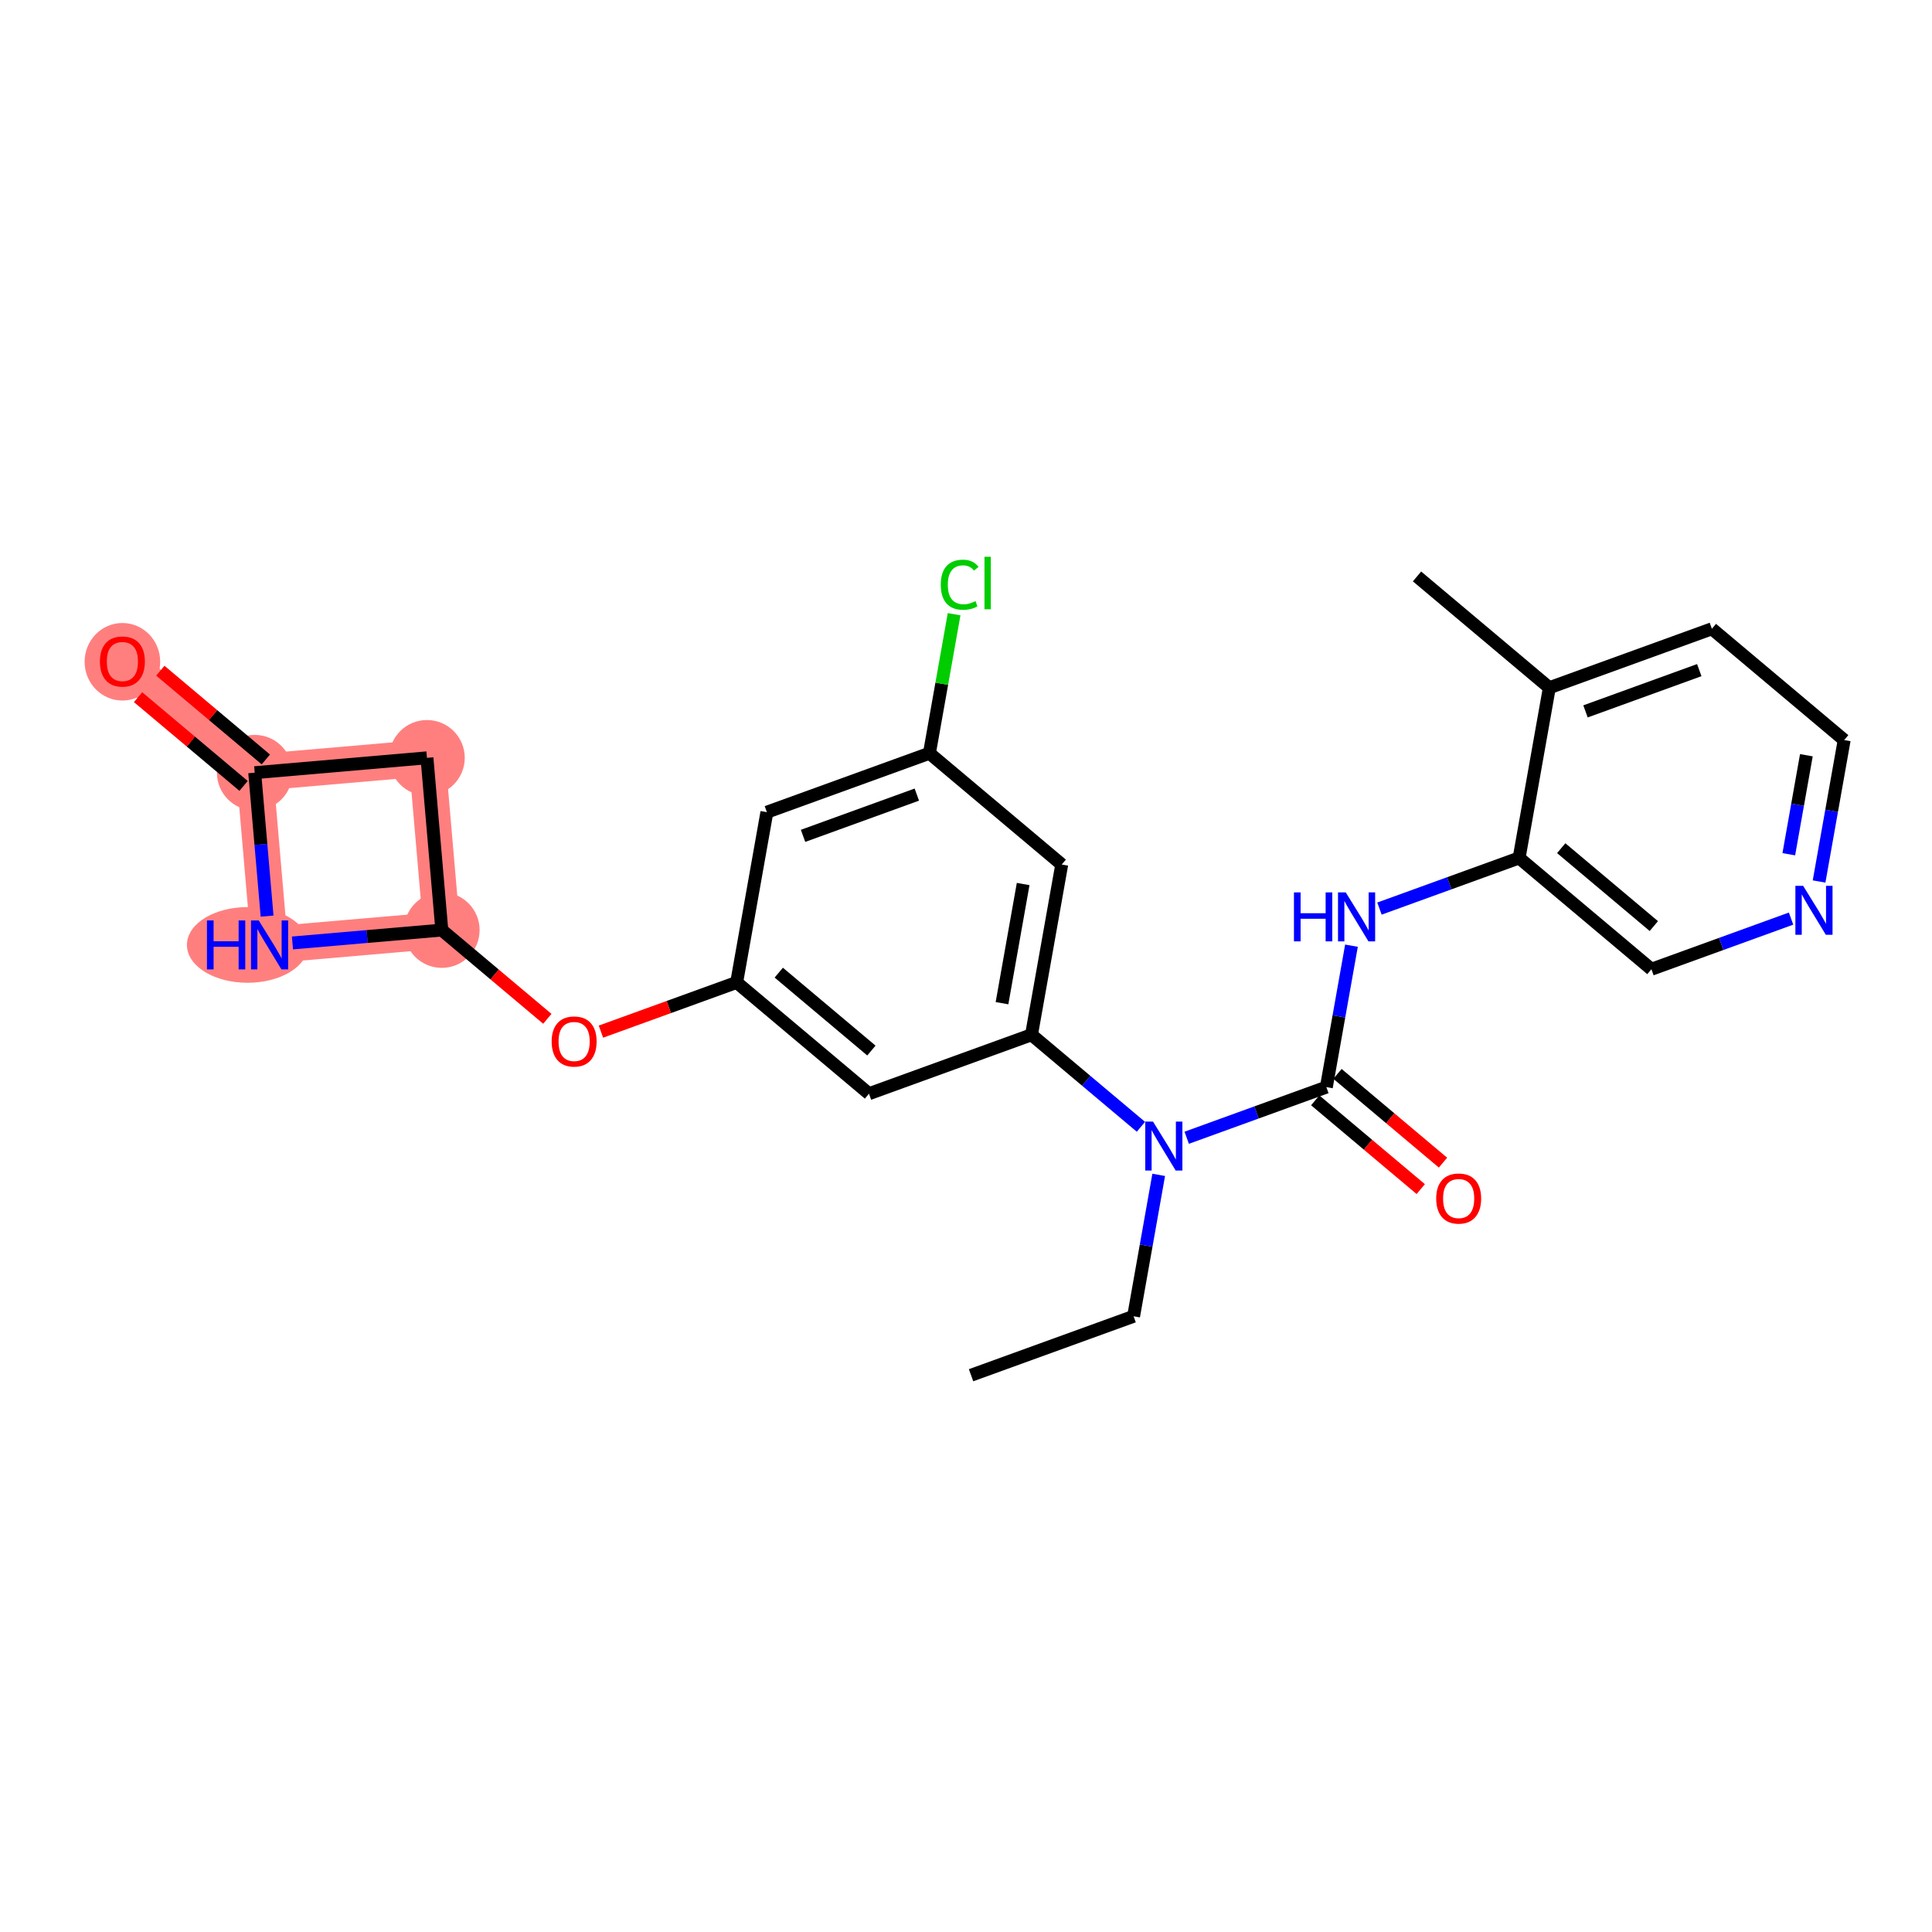 <?xml version='1.0' encoding='iso-8859-1'?>
<svg version='1.1' baseProfile='full'
              xmlns='http://www.w3.org/2000/svg'
                      xmlns:rdkit='http://www.rdkit.org/xml'
                      xmlns:xlink='http://www.w3.org/1999/xlink'
                  xml:space='preserve'
width='300px' height='300px' viewBox='0 0 300 300'>
<!-- END OF HEADER -->
<rect style='opacity:1.0;fill:#FFFFFF;stroke:none' width='300' height='300' x='0' y='0'> </rect>
<rect style='opacity:1.0;fill:#FFFFFF;stroke:none' width='300' height='300' x='0' y='0'> </rect>
<path d='M 68.606,144.421 L 66.298,117.674' style='fill:none;fill-rule:evenodd;stroke:#FF7F7F;stroke-width:5.7px;stroke-linecap:butt;stroke-linejoin:miter;stroke-opacity:1' />
<path d='M 68.606,144.421 L 41.859,146.729' style='fill:none;fill-rule:evenodd;stroke:#FF7F7F;stroke-width:5.7px;stroke-linecap:butt;stroke-linejoin:miter;stroke-opacity:1' />
<path d='M 66.298,117.674 L 39.551,119.982' style='fill:none;fill-rule:evenodd;stroke:#FF7F7F;stroke-width:5.7px;stroke-linecap:butt;stroke-linejoin:miter;stroke-opacity:1' />
<path d='M 39.551,119.982 L 19.006,102.701' style='fill:none;fill-rule:evenodd;stroke:#FF7F7F;stroke-width:5.7px;stroke-linecap:butt;stroke-linejoin:miter;stroke-opacity:1' />
<path d='M 39.551,119.982 L 41.859,146.729' style='fill:none;fill-rule:evenodd;stroke:#FF7F7F;stroke-width:5.7px;stroke-linecap:butt;stroke-linejoin:miter;stroke-opacity:1' />
<ellipse cx='68.606' cy='144.421' rx='5.369' ry='5.369'  style='fill:#FF7F7F;fill-rule:evenodd;stroke:#FF7F7F;stroke-width:1.0px;stroke-linecap:butt;stroke-linejoin:miter;stroke-opacity:1' />
<ellipse cx='66.298' cy='117.674' rx='5.369' ry='5.369'  style='fill:#FF7F7F;fill-rule:evenodd;stroke:#FF7F7F;stroke-width:1.0px;stroke-linecap:butt;stroke-linejoin:miter;stroke-opacity:1' />
<ellipse cx='39.551' cy='119.982' rx='5.369' ry='5.369'  style='fill:#FF7F7F;fill-rule:evenodd;stroke:#FF7F7F;stroke-width:1.0px;stroke-linecap:butt;stroke-linejoin:miter;stroke-opacity:1' />
<ellipse cx='19.006' cy='102.76' rx='5.369' ry='5.52'  style='fill:#FF7F7F;fill-rule:evenodd;stroke:#FF7F7F;stroke-width:1.0px;stroke-linecap:butt;stroke-linejoin:miter;stroke-opacity:1' />
<ellipse cx='38.439' cy='146.729' rx='8.915' ry='5.376'  style='fill:#FF7F7F;fill-rule:evenodd;stroke:#FF7F7F;stroke-width:1.0px;stroke-linecap:butt;stroke-linejoin:miter;stroke-opacity:1' />
<path class='bond-0 atom-0 atom-1' d='M 150.786,213.544 L 176.024,204.392' style='fill:none;fill-rule:evenodd;stroke:#000000;stroke-width:2.0px;stroke-linecap:butt;stroke-linejoin:miter;stroke-opacity:1' />
<path class='bond-1 atom-1 atom-2' d='M 176.024,204.392 L 177.974,193.412' style='fill:none;fill-rule:evenodd;stroke:#000000;stroke-width:2.0px;stroke-linecap:butt;stroke-linejoin:miter;stroke-opacity:1' />
<path class='bond-1 atom-1 atom-2' d='M 177.974,193.412 L 179.923,182.432' style='fill:none;fill-rule:evenodd;stroke:#0000FF;stroke-width:2.0px;stroke-linecap:butt;stroke-linejoin:miter;stroke-opacity:1' />
<path class='bond-2 atom-2 atom-3' d='M 184.272,176.67 L 195.114,172.738' style='fill:none;fill-rule:evenodd;stroke:#0000FF;stroke-width:2.0px;stroke-linecap:butt;stroke-linejoin:miter;stroke-opacity:1' />
<path class='bond-2 atom-2 atom-3' d='M 195.114,172.738 L 205.956,168.807' style='fill:none;fill-rule:evenodd;stroke:#000000;stroke-width:2.0px;stroke-linecap:butt;stroke-linejoin:miter;stroke-opacity:1' />
<path class='bond-12 atom-2 atom-13' d='M 177.163,174.969 L 168.668,167.824' style='fill:none;fill-rule:evenodd;stroke:#0000FF;stroke-width:2.0px;stroke-linecap:butt;stroke-linejoin:miter;stroke-opacity:1' />
<path class='bond-12 atom-2 atom-13' d='M 168.668,167.824 L 160.172,160.678' style='fill:none;fill-rule:evenodd;stroke:#000000;stroke-width:2.0px;stroke-linecap:butt;stroke-linejoin:miter;stroke-opacity:1' />
<path class='bond-3 atom-3 atom-4' d='M 204.228,170.861 L 212.42,177.752' style='fill:none;fill-rule:evenodd;stroke:#000000;stroke-width:2.0px;stroke-linecap:butt;stroke-linejoin:miter;stroke-opacity:1' />
<path class='bond-3 atom-3 atom-4' d='M 212.42,177.752 L 220.612,184.642' style='fill:none;fill-rule:evenodd;stroke:#FF0000;stroke-width:2.0px;stroke-linecap:butt;stroke-linejoin:miter;stroke-opacity:1' />
<path class='bond-3 atom-3 atom-4' d='M 207.684,166.752 L 215.876,173.643' style='fill:none;fill-rule:evenodd;stroke:#000000;stroke-width:2.0px;stroke-linecap:butt;stroke-linejoin:miter;stroke-opacity:1' />
<path class='bond-3 atom-3 atom-4' d='M 215.876,173.643 L 224.068,180.533' style='fill:none;fill-rule:evenodd;stroke:#FF0000;stroke-width:2.0px;stroke-linecap:butt;stroke-linejoin:miter;stroke-opacity:1' />
<path class='bond-4 atom-3 atom-5' d='M 205.956,168.807 L 207.905,157.827' style='fill:none;fill-rule:evenodd;stroke:#000000;stroke-width:2.0px;stroke-linecap:butt;stroke-linejoin:miter;stroke-opacity:1' />
<path class='bond-4 atom-3 atom-5' d='M 207.905,157.827 L 209.855,146.846' style='fill:none;fill-rule:evenodd;stroke:#0000FF;stroke-width:2.0px;stroke-linecap:butt;stroke-linejoin:miter;stroke-opacity:1' />
<path class='bond-5 atom-5 atom-6' d='M 214.203,141.085 L 225.045,137.153' style='fill:none;fill-rule:evenodd;stroke:#0000FF;stroke-width:2.0px;stroke-linecap:butt;stroke-linejoin:miter;stroke-opacity:1' />
<path class='bond-5 atom-5 atom-6' d='M 225.045,137.153 L 235.887,133.222' style='fill:none;fill-rule:evenodd;stroke:#000000;stroke-width:2.0px;stroke-linecap:butt;stroke-linejoin:miter;stroke-opacity:1' />
<path class='bond-6 atom-6 atom-7' d='M 235.887,133.222 L 256.432,150.503' style='fill:none;fill-rule:evenodd;stroke:#000000;stroke-width:2.0px;stroke-linecap:butt;stroke-linejoin:miter;stroke-opacity:1' />
<path class='bond-6 atom-6 atom-7' d='M 242.425,131.705 L 256.807,143.801' style='fill:none;fill-rule:evenodd;stroke:#000000;stroke-width:2.0px;stroke-linecap:butt;stroke-linejoin:miter;stroke-opacity:1' />
<path class='bond-25 atom-11 atom-6' d='M 240.58,106.789 L 235.887,133.222' style='fill:none;fill-rule:evenodd;stroke:#000000;stroke-width:2.0px;stroke-linecap:butt;stroke-linejoin:miter;stroke-opacity:1' />
<path class='bond-7 atom-7 atom-8' d='M 256.432,150.503 L 267.274,146.571' style='fill:none;fill-rule:evenodd;stroke:#000000;stroke-width:2.0px;stroke-linecap:butt;stroke-linejoin:miter;stroke-opacity:1' />
<path class='bond-7 atom-7 atom-8' d='M 267.274,146.571 L 278.116,142.639' style='fill:none;fill-rule:evenodd;stroke:#0000FF;stroke-width:2.0px;stroke-linecap:butt;stroke-linejoin:miter;stroke-opacity:1' />
<path class='bond-8 atom-8 atom-9' d='M 282.465,136.878 L 284.414,125.898' style='fill:none;fill-rule:evenodd;stroke:#0000FF;stroke-width:2.0px;stroke-linecap:butt;stroke-linejoin:miter;stroke-opacity:1' />
<path class='bond-8 atom-8 atom-9' d='M 284.414,125.898 L 286.364,114.917' style='fill:none;fill-rule:evenodd;stroke:#000000;stroke-width:2.0px;stroke-linecap:butt;stroke-linejoin:miter;stroke-opacity:1' />
<path class='bond-8 atom-8 atom-9' d='M 277.763,132.645 L 279.128,124.959' style='fill:none;fill-rule:evenodd;stroke:#0000FF;stroke-width:2.0px;stroke-linecap:butt;stroke-linejoin:miter;stroke-opacity:1' />
<path class='bond-8 atom-8 atom-9' d='M 279.128,124.959 L 280.492,117.273' style='fill:none;fill-rule:evenodd;stroke:#000000;stroke-width:2.0px;stroke-linecap:butt;stroke-linejoin:miter;stroke-opacity:1' />
<path class='bond-9 atom-9 atom-10' d='M 286.364,114.917 L 265.819,97.637' style='fill:none;fill-rule:evenodd;stroke:#000000;stroke-width:2.0px;stroke-linecap:butt;stroke-linejoin:miter;stroke-opacity:1' />
<path class='bond-10 atom-10 atom-11' d='M 265.819,97.637 L 240.58,106.789' style='fill:none;fill-rule:evenodd;stroke:#000000;stroke-width:2.0px;stroke-linecap:butt;stroke-linejoin:miter;stroke-opacity:1' />
<path class='bond-10 atom-10 atom-11' d='M 263.863,104.057 L 246.196,110.464' style='fill:none;fill-rule:evenodd;stroke:#000000;stroke-width:2.0px;stroke-linecap:butt;stroke-linejoin:miter;stroke-opacity:1' />
<path class='bond-11 atom-11 atom-12' d='M 240.58,106.789 L 220.035,89.508' style='fill:none;fill-rule:evenodd;stroke:#000000;stroke-width:2.0px;stroke-linecap:butt;stroke-linejoin:miter;stroke-opacity:1' />
<path class='bond-13 atom-13 atom-14' d='M 160.172,160.678 L 164.866,134.245' style='fill:none;fill-rule:evenodd;stroke:#000000;stroke-width:2.0px;stroke-linecap:butt;stroke-linejoin:miter;stroke-opacity:1' />
<path class='bond-13 atom-13 atom-14' d='M 155.59,155.775 L 158.875,137.271' style='fill:none;fill-rule:evenodd;stroke:#000000;stroke-width:2.0px;stroke-linecap:butt;stroke-linejoin:miter;stroke-opacity:1' />
<path class='bond-26 atom-25 atom-13' d='M 134.934,169.83 L 160.172,160.678' style='fill:none;fill-rule:evenodd;stroke:#000000;stroke-width:2.0px;stroke-linecap:butt;stroke-linejoin:miter;stroke-opacity:1' />
<path class='bond-14 atom-14 atom-15' d='M 164.866,134.245 L 144.321,116.964' style='fill:none;fill-rule:evenodd;stroke:#000000;stroke-width:2.0px;stroke-linecap:butt;stroke-linejoin:miter;stroke-opacity:1' />
<path class='bond-15 atom-15 atom-16' d='M 144.321,116.964 L 146.237,106.169' style='fill:none;fill-rule:evenodd;stroke:#000000;stroke-width:2.0px;stroke-linecap:butt;stroke-linejoin:miter;stroke-opacity:1' />
<path class='bond-15 atom-15 atom-16' d='M 146.237,106.169 L 148.154,95.374' style='fill:none;fill-rule:evenodd;stroke:#00CC00;stroke-width:2.0px;stroke-linecap:butt;stroke-linejoin:miter;stroke-opacity:1' />
<path class='bond-16 atom-15 atom-17' d='M 144.321,116.964 L 119.082,126.116' style='fill:none;fill-rule:evenodd;stroke:#000000;stroke-width:2.0px;stroke-linecap:butt;stroke-linejoin:miter;stroke-opacity:1' />
<path class='bond-16 atom-15 atom-17' d='M 142.365,123.385 L 124.698,129.791' style='fill:none;fill-rule:evenodd;stroke:#000000;stroke-width:2.0px;stroke-linecap:butt;stroke-linejoin:miter;stroke-opacity:1' />
<path class='bond-17 atom-17 atom-18' d='M 119.082,126.116 L 114.389,152.549' style='fill:none;fill-rule:evenodd;stroke:#000000;stroke-width:2.0px;stroke-linecap:butt;stroke-linejoin:miter;stroke-opacity:1' />
<path class='bond-18 atom-18 atom-19' d='M 114.389,152.549 L 103.851,156.371' style='fill:none;fill-rule:evenodd;stroke:#000000;stroke-width:2.0px;stroke-linecap:butt;stroke-linejoin:miter;stroke-opacity:1' />
<path class='bond-18 atom-18 atom-19' d='M 103.851,156.371 L 93.312,160.192' style='fill:none;fill-rule:evenodd;stroke:#FF0000;stroke-width:2.0px;stroke-linecap:butt;stroke-linejoin:miter;stroke-opacity:1' />
<path class='bond-24 atom-18 atom-25' d='M 114.389,152.549 L 134.934,169.83' style='fill:none;fill-rule:evenodd;stroke:#000000;stroke-width:2.0px;stroke-linecap:butt;stroke-linejoin:miter;stroke-opacity:1' />
<path class='bond-24 atom-18 atom-25' d='M 120.927,151.032 L 135.309,163.129' style='fill:none;fill-rule:evenodd;stroke:#000000;stroke-width:2.0px;stroke-linecap:butt;stroke-linejoin:miter;stroke-opacity:1' />
<path class='bond-19 atom-19 atom-20' d='M 84.99,158.201 L 76.798,151.311' style='fill:none;fill-rule:evenodd;stroke:#FF0000;stroke-width:2.0px;stroke-linecap:butt;stroke-linejoin:miter;stroke-opacity:1' />
<path class='bond-19 atom-19 atom-20' d='M 76.798,151.311 L 68.606,144.421' style='fill:none;fill-rule:evenodd;stroke:#000000;stroke-width:2.0px;stroke-linecap:butt;stroke-linejoin:miter;stroke-opacity:1' />
<path class='bond-20 atom-20 atom-21' d='M 68.606,144.421 L 66.298,117.674' style='fill:none;fill-rule:evenodd;stroke:#000000;stroke-width:2.0px;stroke-linecap:butt;stroke-linejoin:miter;stroke-opacity:1' />
<path class='bond-27 atom-24 atom-20' d='M 45.413,146.422 L 57.01,145.421' style='fill:none;fill-rule:evenodd;stroke:#0000FF;stroke-width:2.0px;stroke-linecap:butt;stroke-linejoin:miter;stroke-opacity:1' />
<path class='bond-27 atom-24 atom-20' d='M 57.01,145.421 L 68.606,144.421' style='fill:none;fill-rule:evenodd;stroke:#000000;stroke-width:2.0px;stroke-linecap:butt;stroke-linejoin:miter;stroke-opacity:1' />
<path class='bond-21 atom-21 atom-22' d='M 66.298,117.674 L 39.551,119.982' style='fill:none;fill-rule:evenodd;stroke:#000000;stroke-width:2.0px;stroke-linecap:butt;stroke-linejoin:miter;stroke-opacity:1' />
<path class='bond-22 atom-22 atom-23' d='M 41.279,117.927 L 33.087,111.037' style='fill:none;fill-rule:evenodd;stroke:#000000;stroke-width:2.0px;stroke-linecap:butt;stroke-linejoin:miter;stroke-opacity:1' />
<path class='bond-22 atom-22 atom-23' d='M 33.087,111.037 L 24.895,104.146' style='fill:none;fill-rule:evenodd;stroke:#FF0000;stroke-width:2.0px;stroke-linecap:butt;stroke-linejoin:miter;stroke-opacity:1' />
<path class='bond-22 atom-22 atom-23' d='M 37.823,122.036 L 29.631,115.146' style='fill:none;fill-rule:evenodd;stroke:#000000;stroke-width:2.0px;stroke-linecap:butt;stroke-linejoin:miter;stroke-opacity:1' />
<path class='bond-22 atom-22 atom-23' d='M 29.631,115.146 L 21.439,108.255' style='fill:none;fill-rule:evenodd;stroke:#FF0000;stroke-width:2.0px;stroke-linecap:butt;stroke-linejoin:miter;stroke-opacity:1' />
<path class='bond-23 atom-22 atom-24' d='M 39.551,119.982 L 40.512,131.119' style='fill:none;fill-rule:evenodd;stroke:#000000;stroke-width:2.0px;stroke-linecap:butt;stroke-linejoin:miter;stroke-opacity:1' />
<path class='bond-23 atom-22 atom-24' d='M 40.512,131.119 L 41.473,142.256' style='fill:none;fill-rule:evenodd;stroke:#0000FF;stroke-width:2.0px;stroke-linecap:butt;stroke-linejoin:miter;stroke-opacity:1' />
<path  class='atom-2' d='M 179.037 174.158
L 181.528 178.184
Q 181.775 178.582, 182.173 179.301
Q 182.57 180.021, 182.591 180.064
L 182.591 174.158
L 183.601 174.158
L 183.601 181.76
L 182.559 181.76
L 179.885 177.358
Q 179.574 176.842, 179.241 176.252
Q 178.919 175.661, 178.822 175.478
L 178.822 181.76
L 177.834 181.76
L 177.834 174.158
L 179.037 174.158
' fill='#0000FF'/>
<path  class='atom-4' d='M 223.011 186.109
Q 223.011 184.284, 223.913 183.264
Q 224.815 182.243, 226.501 182.243
Q 228.187 182.243, 229.089 183.264
Q 229.991 184.284, 229.991 186.109
Q 229.991 187.956, 229.078 189.009
Q 228.165 190.05, 226.501 190.05
Q 224.826 190.05, 223.913 189.009
Q 223.011 187.967, 223.011 186.109
M 226.501 189.191
Q 227.661 189.191, 228.283 188.418
Q 228.917 187.634, 228.917 186.109
Q 228.917 184.617, 228.283 183.865
Q 227.661 183.102, 226.501 183.102
Q 225.341 183.102, 224.708 183.854
Q 224.085 184.606, 224.085 186.109
Q 224.085 187.645, 224.708 188.418
Q 225.341 189.191, 226.501 189.191
' fill='#FF0000'/>
<path  class='atom-5' d='M 200.925 138.572
L 201.956 138.572
L 201.956 141.805
L 205.843 141.805
L 205.843 138.572
L 206.874 138.572
L 206.874 146.175
L 205.843 146.175
L 205.843 142.664
L 201.956 142.664
L 201.956 146.175
L 200.925 146.175
L 200.925 138.572
' fill='#0000FF'/>
<path  class='atom-5' d='M 208.968 138.572
L 211.46 142.599
Q 211.707 142.997, 212.104 143.716
Q 212.501 144.436, 212.523 144.479
L 212.523 138.572
L 213.532 138.572
L 213.532 146.175
L 212.491 146.175
L 209.817 141.772
Q 209.505 141.257, 209.172 140.666
Q 208.85 140.076, 208.754 139.893
L 208.754 146.175
L 207.766 146.175
L 207.766 138.572
L 208.968 138.572
' fill='#0000FF'/>
<path  class='atom-8' d='M 279.99 137.549
L 282.481 141.576
Q 282.728 141.973, 283.126 142.693
Q 283.523 143.412, 283.544 143.455
L 283.544 137.549
L 284.554 137.549
L 284.554 145.152
L 283.512 145.152
L 280.838 140.749
Q 280.527 140.234, 280.194 139.643
Q 279.872 139.052, 279.775 138.87
L 279.775 145.152
L 278.787 145.152
L 278.787 137.549
L 279.99 137.549
' fill='#0000FF'/>
<path  class='atom-16' d='M 146.082 90.794
Q 146.082 88.904, 146.963 87.916
Q 147.854 86.918, 149.54 86.918
Q 151.108 86.918, 151.945 88.024
L 151.237 88.604
Q 150.624 87.798, 149.54 87.798
Q 148.391 87.798, 147.779 88.571
Q 147.177 89.334, 147.177 90.794
Q 147.177 92.298, 147.8 93.071
Q 148.434 93.844, 149.658 93.844
Q 150.496 93.844, 151.473 93.339
L 151.774 94.145
Q 151.376 94.402, 150.775 94.553
Q 150.173 94.703, 149.508 94.703
Q 147.854 94.703, 146.963 93.694
Q 146.082 92.684, 146.082 90.794
' fill='#00CC00'/>
<path  class='atom-16' d='M 152.869 86.456
L 153.857 86.456
L 153.857 94.606
L 152.869 94.606
L 152.869 86.456
' fill='#00CC00'/>
<path  class='atom-19' d='M 85.661 161.723
Q 85.661 159.897, 86.563 158.877
Q 87.465 157.857, 89.151 157.857
Q 90.837 157.857, 91.739 158.877
Q 92.641 159.897, 92.641 161.723
Q 92.641 163.57, 91.728 164.622
Q 90.815 165.664, 89.151 165.664
Q 87.476 165.664, 86.563 164.622
Q 85.661 163.581, 85.661 161.723
M 89.151 164.805
Q 90.311 164.805, 90.933 164.032
Q 91.567 163.248, 91.567 161.723
Q 91.567 160.23, 90.933 159.479
Q 90.311 158.716, 89.151 158.716
Q 87.991 158.716, 87.358 159.468
Q 86.735 160.22, 86.735 161.723
Q 86.735 163.259, 87.358 164.032
Q 87.991 164.805, 89.151 164.805
' fill='#FF0000'/>
<path  class='atom-23' d='M 15.516 102.722
Q 15.516 100.897, 16.418 99.876
Q 17.32 98.856, 19.006 98.856
Q 20.692 98.856, 21.594 99.876
Q 22.496 100.897, 22.496 102.722
Q 22.496 104.569, 21.583 105.622
Q 20.67 106.663, 19.006 106.663
Q 17.33 106.663, 16.418 105.622
Q 15.516 104.58, 15.516 102.722
M 19.006 105.804
Q 20.165 105.804, 20.788 105.031
Q 21.422 104.247, 21.422 102.722
Q 21.422 101.23, 20.788 100.478
Q 20.165 99.716, 19.006 99.716
Q 17.846 99.716, 17.212 100.467
Q 16.59 101.219, 16.59 102.722
Q 16.59 104.258, 17.212 105.031
Q 17.846 105.804, 19.006 105.804
' fill='#FF0000'/>
<path  class='atom-24' d='M 32.135 142.927
L 33.166 142.927
L 33.166 146.16
L 37.053 146.16
L 37.053 142.927
L 38.084 142.927
L 38.084 150.53
L 37.053 150.53
L 37.053 147.019
L 33.166 147.019
L 33.166 150.53
L 32.135 150.53
L 32.135 142.927
' fill='#0000FF'/>
<path  class='atom-24' d='M 40.178 142.927
L 42.67 146.954
Q 42.917 147.352, 43.314 148.071
Q 43.711 148.79, 43.733 148.833
L 43.733 142.927
L 44.742 142.927
L 44.742 150.53
L 43.7 150.53
L 41.027 146.127
Q 40.715 145.612, 40.382 145.021
Q 40.06 144.431, 39.964 144.248
L 39.964 150.53
L 38.976 150.53
L 38.976 142.927
L 40.178 142.927
' fill='#0000FF'/>
</svg>
